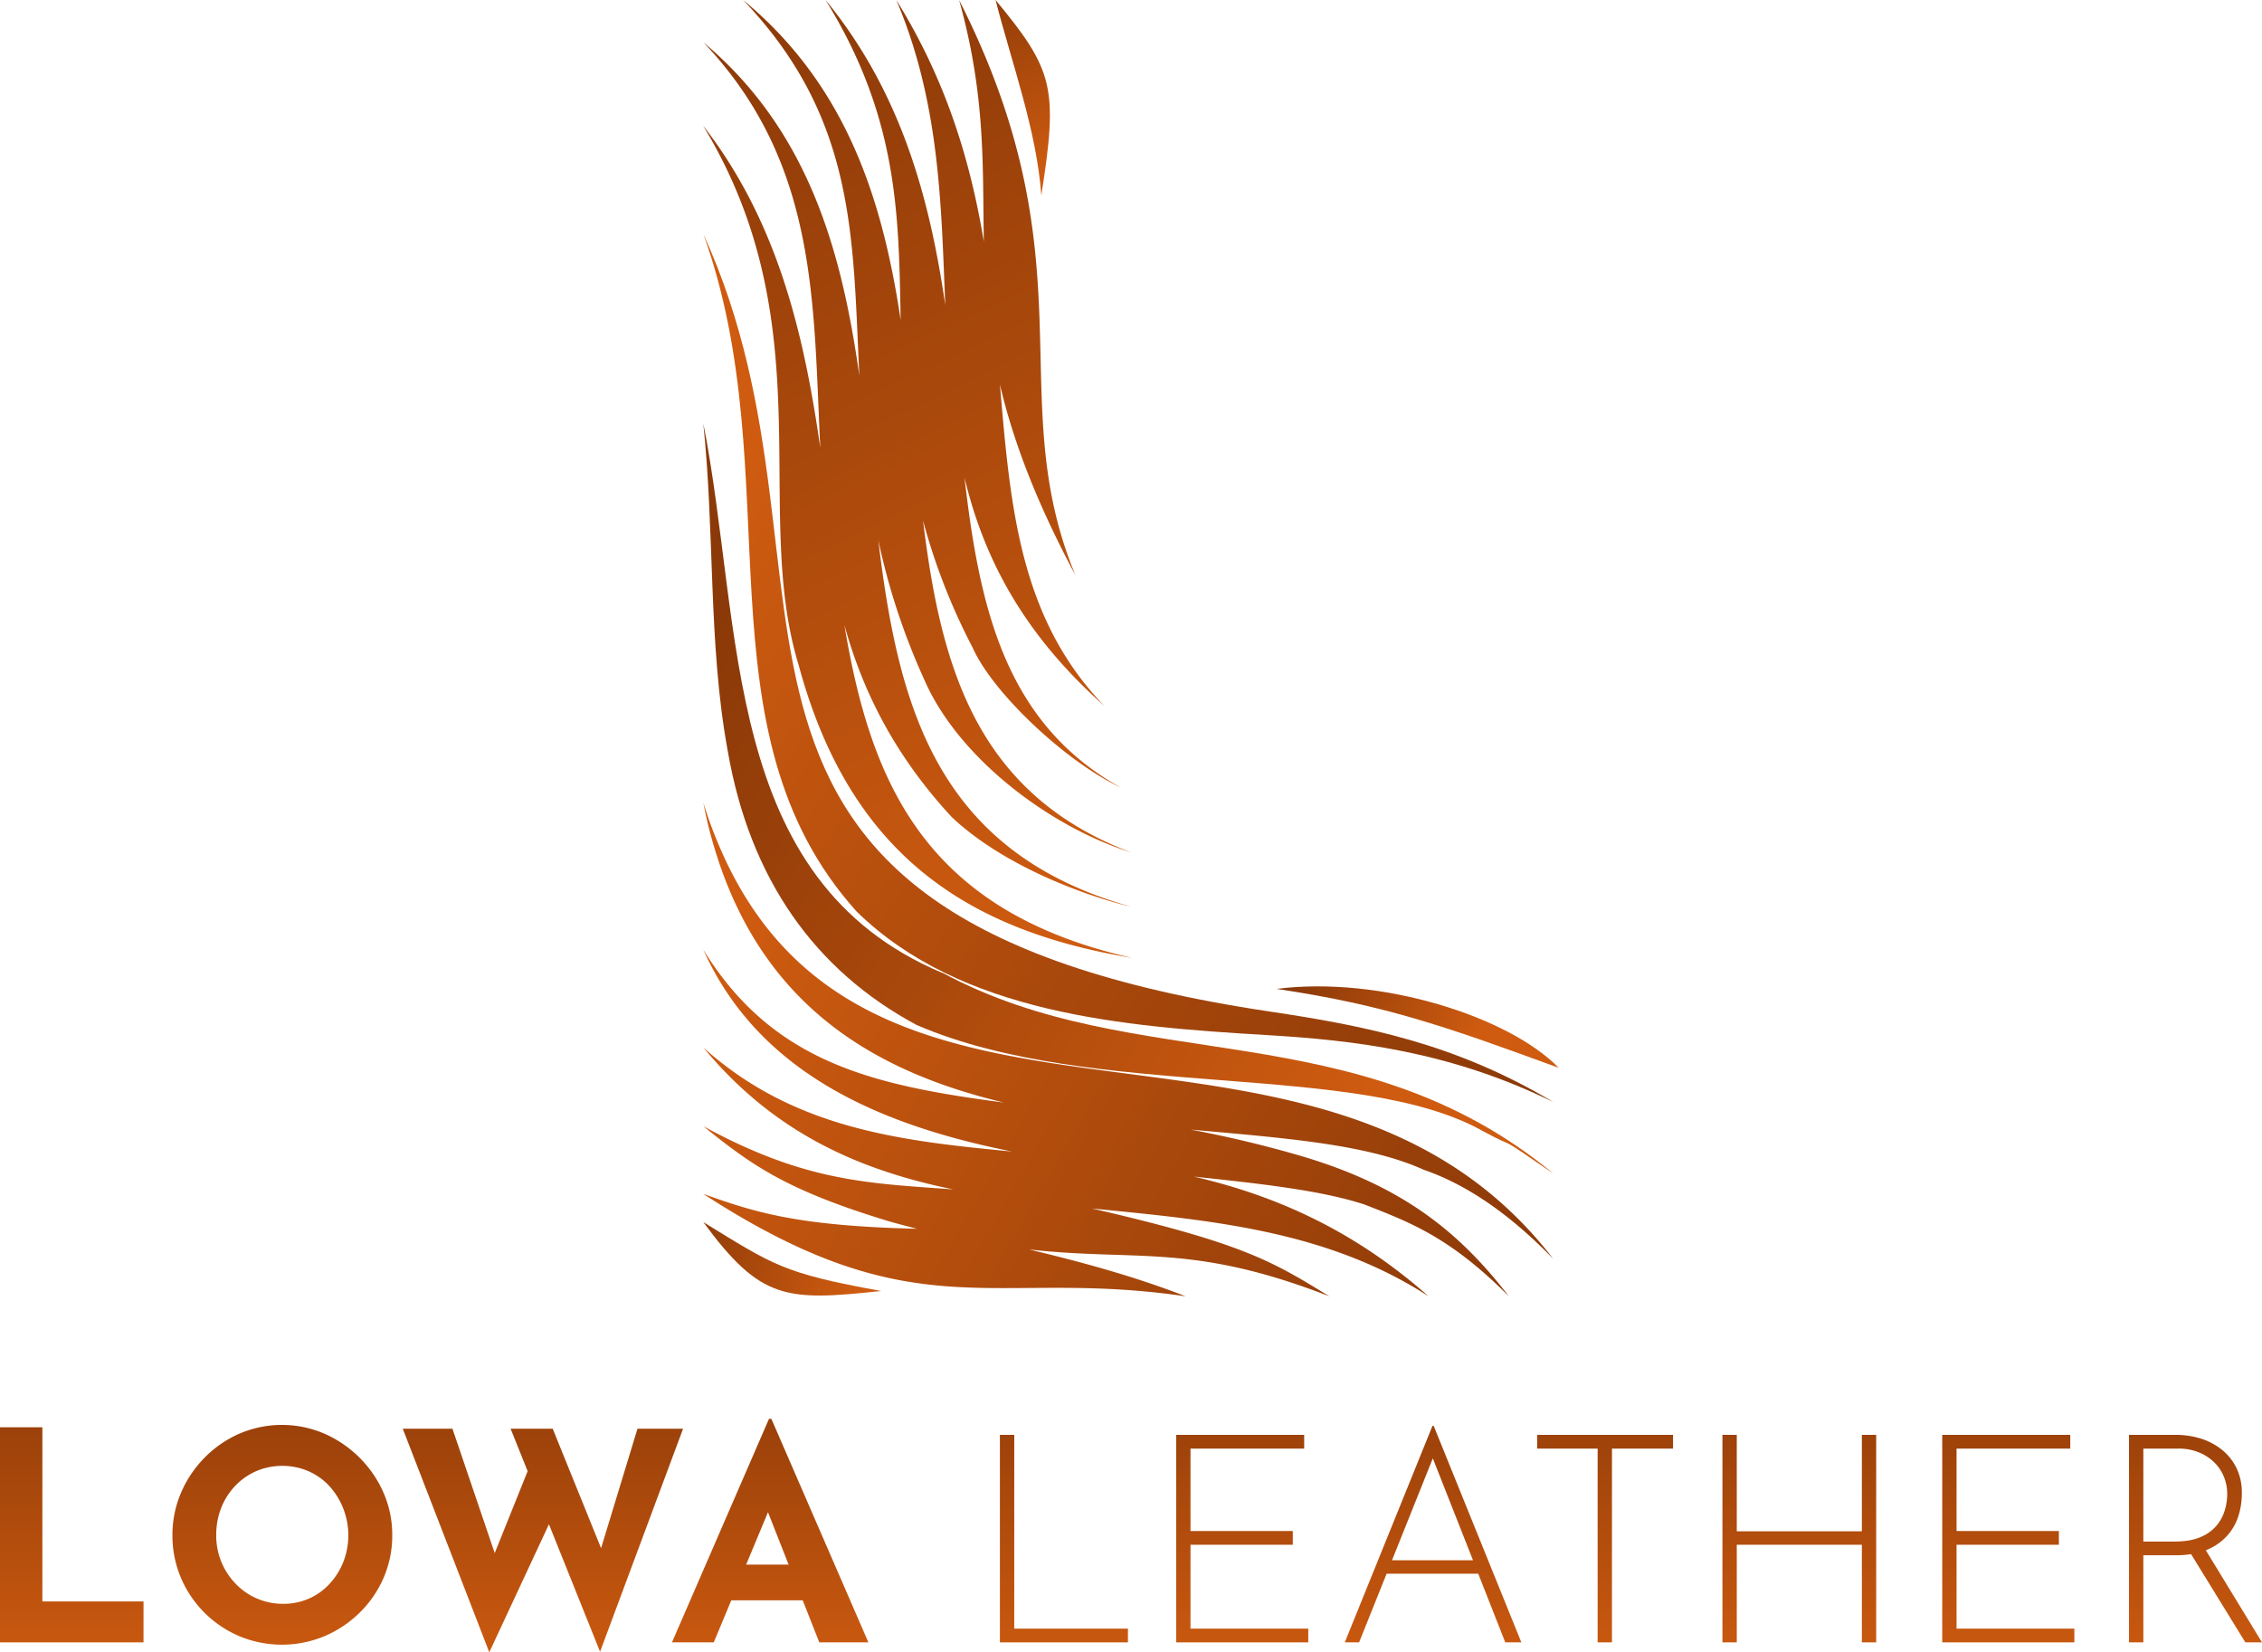 <svg xmlns="http://www.w3.org/2000/svg" xmlns:xlink="http://www.w3.org/1999/xlink" id="Layer_1" data-name="Layer 1" viewBox="296.39 486 1407.22 1028.02"><defs><style>.cls-1{fill:url(#linear-gradient);}.cls-2{fill:url(#linear-gradient-2);}.cls-3{fill:url(#linear-gradient-3);}.cls-4{fill:url(#linear-gradient-4);}.cls-5{fill:url(#linear-gradient-5);}.cls-6{fill:url(#linear-gradient-6);}.cls-7{fill:url(#linear-gradient-7);}.cls-8{fill:url(#linear-gradient-8);}.cls-9{fill:url(#linear-gradient-9);}.cls-10{fill:url(#linear-gradient-10);}.cls-11{fill:url(#linear-gradient-11);}.cls-12{fill:url(#linear-gradient-12);}.cls-13{fill:url(#linear-gradient-13);}.cls-14{fill:url(#linear-gradient-14);}.cls-15{fill:url(#linear-gradient-15);}.cls-16{fill:url(#linear-gradient-16);}.cls-17{fill:url(#linear-gradient-17);}.cls-18{fill:url(#linear-gradient-18);}</style><linearGradient id="linear-gradient" x1="907.81" y1="471.78" x2="953.48" y2="592.1" gradientUnits="userSpaceOnUse"><stop offset="0" stop-color="#8b3908"></stop><stop offset="1" stop-color="#ce5b10"></stop></linearGradient><linearGradient id="linear-gradient-2" x1="741.43" y1="482.98" x2="1007.68" y2="1047.8" xlink:href="#linear-gradient"></linearGradient><linearGradient id="linear-gradient-3" x1="1109.24" y1="1083.39" x2="1208.39" y2="1141.32" xlink:href="#linear-gradient"></linearGradient><linearGradient id="linear-gradient-4" x1="1251.27" y1="1170.02" x2="734.36" y2="811.3" xlink:href="#linear-gradient"></linearGradient><linearGradient id="linear-gradient-5" x1="727.29" y1="891.17" x2="1155.08" y2="1159.66" xlink:href="#linear-gradient"></linearGradient><linearGradient id="linear-gradient-6" x1="1207.75" y1="1359.95" x2="738.74" y2="1088.13" xlink:href="#linear-gradient"></linearGradient><linearGradient id="linear-gradient-7" x1="717.62" y1="1253.26" x2="826.79" y2="1292.25" xlink:href="#linear-gradient"></linearGradient><linearGradient id="linear-gradient-8" x1="341.03" y1="1322.77" x2="341.03" y2="1527.32" xlink:href="#linear-gradient"></linearGradient><linearGradient id="linear-gradient-9" x1="472.04" y1="1322.77" x2="472.04" y2="1527.32" xlink:href="#linear-gradient"></linearGradient><linearGradient id="linear-gradient-10" x1="634.15" y1="1322.77" x2="634.15" y2="1527.32" xlink:href="#linear-gradient"></linearGradient><linearGradient id="linear-gradient-11" x1="775.53" y1="1322.77" x2="775.53" y2="1527.32" xlink:href="#linear-gradient"></linearGradient><linearGradient id="linear-gradient-12" x1="958.27" y1="1322.77" x2="958.27" y2="1527.32" xlink:href="#linear-gradient"></linearGradient><linearGradient id="linear-gradient-13" x1="1069.19" y1="1322.77" x2="1069.19" y2="1527.32" xlink:href="#linear-gradient"></linearGradient><linearGradient id="linear-gradient-14" x1="1187.93" y1="1322.77" x2="1187.93" y2="1527.32" xlink:href="#linear-gradient"></linearGradient><linearGradient id="linear-gradient-15" x1="1294.94" y1="1322.77" x2="1294.94" y2="1527.32" xlink:href="#linear-gradient"></linearGradient><linearGradient id="linear-gradient-16" x1="1415.77" y1="1322.77" x2="1415.77" y2="1527.32" xlink:href="#linear-gradient"></linearGradient><linearGradient id="linear-gradient-17" x1="1545.78" y1="1322.77" x2="1545.78" y2="1527.32" xlink:href="#linear-gradient"></linearGradient><linearGradient id="linear-gradient-18" x1="1662.24" y1="1322.77" x2="1662.24" y2="1527.32" xlink:href="#linear-gradient"></linearGradient></defs><path class="cls-1" d="M915.74,486c10.06,39.22,25.61,81.32,28.46,121.52C954.76,540.53,951.87,529.7,915.74,486Z"></path><path class="cls-2" d="M733.94,564.42c75.19,123.86,29.89,239.35,59.28,335.27C824.9,1017.24,897.73,1065,1000.87,1082c-130.25-29.33-163-110.57-179.19-207.19,11.17,40.53,30.85,80.66,66.72,119.46,36,34.07,93.18,51.74,111.32,55.76C878.25,1015.72,855.18,924.43,842.78,822a418.73,418.73,0,0,0,28.77,87.2c21.31,48.8,78.51,91.55,128.44,107.11-96.51-36.52-118.36-116.09-129.37-206.45a386.84,386.84,0,0,0,31,79.33C914,917,959.05,959.7,993.63,976c-71.71-40-87.81-111.32-97.21-192.84,11.71,48.9,35.6,96.41,86.94,142-52.52-54.45-58.43-123.38-64.89-199.85,7.82,33.41,21.78,71.55,46.93,118.52-46-111,10.61-194.16-72.33-357.8,16.81,60.21,14.47,104.29,15.39,150.38C900.33,587.52,885.6,536.89,854,486h0c27.17,64.06,27.9,127.69,30.45,189.85C874.88,610.11,857.27,543.7,810,486c45.55,73.71,45.48,134.54,46.7,199.1-11.11-74-33.27-145.63-98-199.1C829.2,559.84,826.81,634.11,831,719.76c-10.9-77.29-31.54-152.53-97-207.4,71.6,75.28,68.25,162.71,72.7,252.25-10-69.54-26-140-72.7-200.19Z"></path><path class="cls-3" d="M1090.55,1101.27c68.09,10.07,106.14,23.76,175.51,49.09C1235.17,1118.57,1155.26,1093,1090.55,1101.27Z"></path><path class="cls-4" d="M734,631.71c54.26,150.49-5.93,308.91,95.27,421.37,64.83,63.54,165.52,71.58,255.12,76.91,53.33,3.17,113.36,9.76,178.41,41.72-60.89-36.45-117-47.48-176.61-56.38C687.58,1055.82,833.55,849.59,734,631.71Z"></path><path class="cls-5" d="M882.55,1091.29c-137.78-58-123.45-214-148.6-341.76,3.49,33.68,4.3,67.43,5.65,101.29s3.24,68,9.45,102c13.79,80.11,54.31,136.92,117.54,170.89l0,0c110.16,47.61,274.48,21.69,352.73,66.27,23.53,12.61,5.14-.07,43.45,26.2-122.75-101.28-259.56-59.8-380.17-125Z"></path><path class="cls-6" d="M743.39,1011.36A257.38,257.38,0,0,1,734,985.6a256,256,0,0,0,6.5,26.8C770,1112.57,841.52,1153,921,1172c-80.75-10.67-143.54-24.39-187.07-95.13,34.94,77.75,111.53,109.47,192,125.57-70.06-6.62-136-14.34-192-64.73,44.49,53.93,98.24,76.57,155.51,88.32-52.22-3.87-91.72-4.46-155.51-39.34,30.56,24.61,51.76,39.87,116.25,59.4,5.77,1.6,11.33,3.06,16.71,4.42-75.55-1.76-101.72-10.59-133-21.71,133.6,86.8,179.18,45.93,300.09,63.73-33.2-13-68.79-22.34-97.44-29.14,68.09,7.56,101.3-4.11,186.88,29.14-35.45-21.65-52.76-32.78-147.75-54.65,72.27,7.25,145.55,13.19,209.44,54.65-48-42.47-97.22-63.12-146-74.48,41.76,4.46,79.26,8.55,106.16,17.38,28.43,11.14,53.05,20.2,89.81,57.1-31.24-40.62-66.71-68.6-128.05-86.94-24.21-7.16-47.5-12.53-69.85-16.79,56.81,5.2,109.3,8.83,144.92,25,21.3,7.32,48.66,22.51,80.56,55.41C1117.47,1080.75,836,1231.42,743.39,1011.36Z"></path><path class="cls-7" d="M844.61,1289.22c-61.21-11-67-16.09-110.66-42.83C769.67,1295,785.5,1295.58,844.61,1289.22Z"></path><polygon class="cls-8" points="322.75 1374.01 296.39 1374.01 296.39 1507.84 385.67 1507.84 385.67 1482.38 322.75 1482.38 322.75 1374.01"></polygon><path class="cls-9" d="M520.14,1393a71.74,71.74,0,0,0-21.92-15,66.93,66.93,0,0,0-52.91,0,69.38,69.38,0,0,0-21.73,15,70.75,70.75,0,0,0-14.64,21.91,66.21,66.21,0,0,0-5.27,26.19,67.11,67.11,0,0,0,5.27,26.55A68.5,68.5,0,0,0,445.31,1504a68.91,68.91,0,0,0,52.91,0,70.33,70.33,0,0,0,21.92-14.64,68.21,68.21,0,0,0,14.91-21.72,66.13,66.13,0,0,0,5.36-26.55,65.25,65.25,0,0,0-5.36-26.19A70.51,70.51,0,0,0,520.14,1393ZM510,1457.74a43.89,43.89,0,0,1-8.54,13.64,38.47,38.47,0,0,1-28.73,12.46A40.47,40.47,0,0,1,443,1471.38a42.61,42.61,0,0,1-8.91-13.64,43.06,43.06,0,0,1-3.18-16.63A45.39,45.39,0,0,1,434,1424.2a42.07,42.07,0,0,1,8.72-13.73,40.23,40.23,0,0,1,13.1-9.18,41.55,41.55,0,0,1,32.36,0,39.21,39.21,0,0,1,13,9.18,45.67,45.67,0,0,1,8.82,47.27Z"></path><polygon class="cls-10" points="721.34 1374.92 692.97 1374.92 670.33 1449.23 640.24 1374.92 614.05 1374.92 624.64 1401.33 604.16 1452.3 577.87 1374.92 546.96 1374.92 600.78 1514.02 637.89 1434.37 669.7 1513.66 721.34 1374.92"></polygon><path class="cls-11" d="M774.8,1368.74l-60.37,139.1h26l10.91-26.18h44.42l10.32,26.18h30.54l-60.37-139.1Zm-14.23,90.73,13.59-32.62L787,1459.47Z"></path><polygon class="cls-12" points="927.36 1378.74 918.45 1378.74 918.45 1507.84 998.09 1507.84 998.09 1499.3 927.36 1499.3 927.36 1378.74"></polygon><polygon class="cls-13" points="1037.01 1447.11 1100.65 1447.11 1100.65 1438.56 1037.01 1438.56 1037.01 1387.29 1107.74 1387.29 1107.74 1378.74 1028.1 1378.74 1028.1 1507.84 1110.28 1507.84 1110.28 1499.3 1037.01 1499.3 1037.01 1447.11"></polygon><path class="cls-14" d="M1187.56,1373.1,1133,1507.84h8.91l17.11-42.73h57l16.82,42.73h10l-54.55-134.74Zm-25.18,83.65,25.38-63.42,25,63.42Z"></path><polygon class="cls-15" points="1252.66 1387.29 1290.3 1387.29 1290.3 1507.84 1299.21 1507.84 1299.21 1387.29 1337.21 1387.29 1337.21 1378.74 1252.66 1378.74 1252.66 1387.29"></polygon><polygon class="cls-16" points="1454.68 1438.74 1376.86 1438.74 1376.86 1378.74 1367.94 1378.74 1367.94 1507.84 1376.86 1507.84 1376.86 1447.11 1454.68 1447.11 1454.68 1507.84 1463.59 1507.84 1463.59 1378.74 1454.68 1378.74 1454.68 1438.74"></polygon><polygon class="cls-17" points="1513.59 1447.11 1577.24 1447.11 1577.24 1438.56 1513.59 1438.56 1513.59 1387.29 1584.33 1387.29 1584.33 1378.74 1504.68 1378.74 1504.68 1507.84 1586.87 1507.84 1586.87 1499.3 1513.59 1499.3 1513.59 1447.11"></polygon><path class="cls-18" d="M1703.61,1507.84l-34.95-57.31c.13,0,.27-.09.4-.15a34.9,34.9,0,0,0,12.73-8.73,33.34,33.34,0,0,0,7.09-12.27,45.8,45.8,0,0,0,2.19-14.09,35.16,35.16,0,0,0-3.64-16.55,33.74,33.74,0,0,0-9.55-11.37,40.33,40.33,0,0,0-13.09-6.54,51.66,51.66,0,0,0-14.46-2.09h-29.45v129.1h8.91v-54.19h20a65.23,65.23,0,0,0,9.71-.69l33.75,54.88Zm-54.37-62.73h-19.45v-57.83h21.82a33.18,33.18,0,0,1,12.54,2.28,29.13,29.13,0,0,1,9.64,6.18,26.57,26.57,0,0,1,6.09,9,28.53,28.53,0,0,1,2.09,10.91,35.21,35.21,0,0,1-1.54,10.09,26.79,26.79,0,0,1-5.18,9.55,26.13,26.13,0,0,1-10,7.09Q1658.88,1445.11,1649.24,1445.11Z"></path></svg>